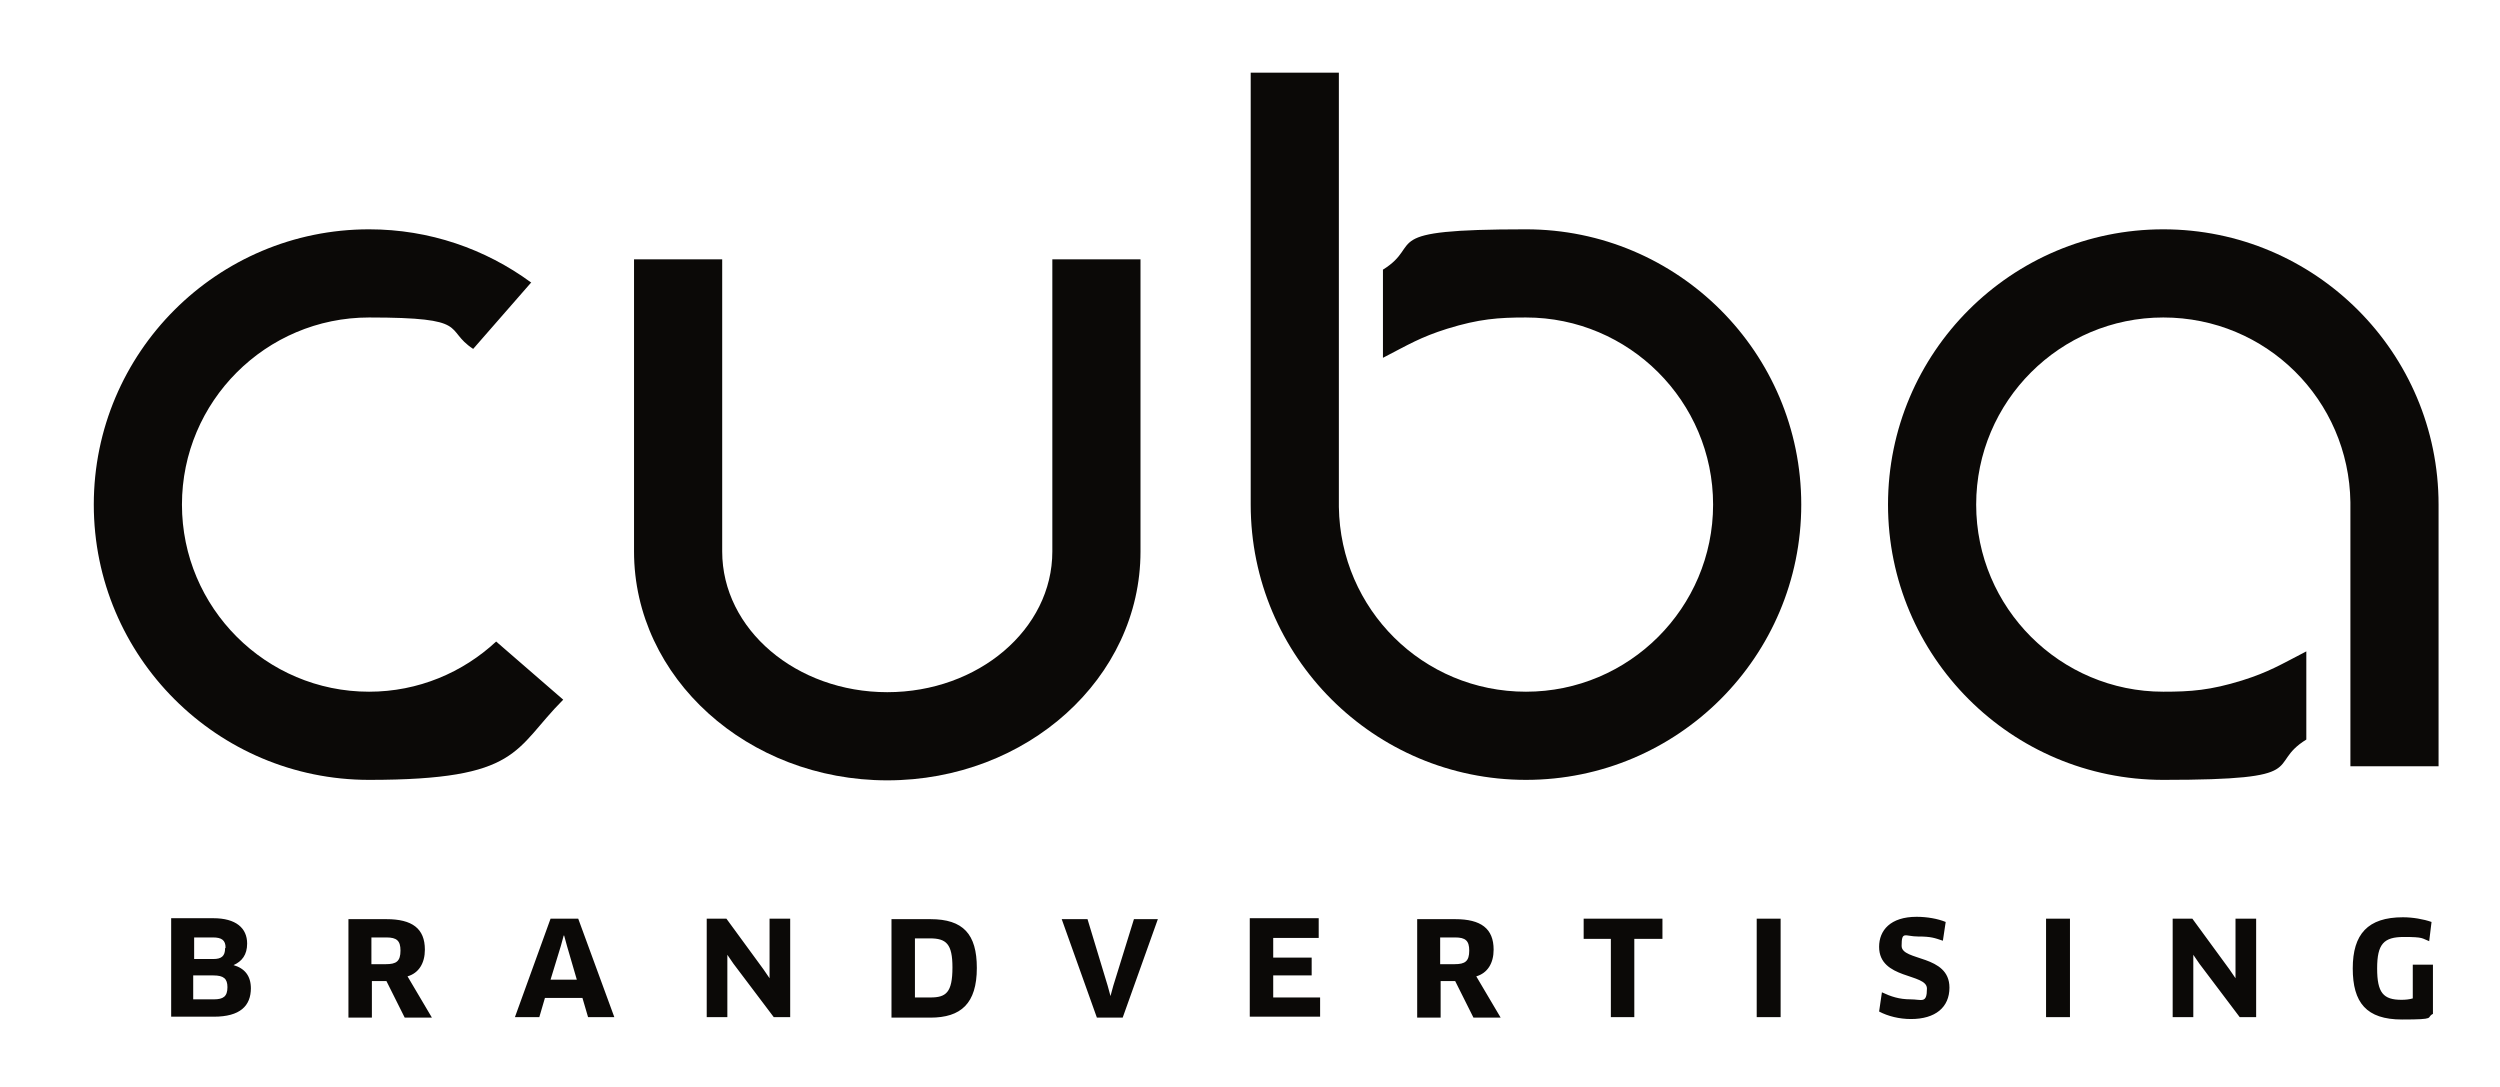 <?xml version="1.0" encoding="UTF-8"?>
<svg xmlns="http://www.w3.org/2000/svg" id="Ebene_1" data-name="Ebene 1" version="1.1" viewBox="0 0 533.1 231.7">
  <defs>
    <style>
      .cls-1 {
        fill: #0b0907;
        stroke-width: 0px;
      }
    </style>
  </defs>
  <path class="cls-1" d="M113.2,60.2c-9.7-7.1-21.6-11.3-34.5-11.3-32.4,0-58.7,26.3-58.7,58.7s26.3,58.7,58.7,58.7,30.8-6.5,41.4-17.1l-14.3-12.4c-7.1,6.6-16.6,10.7-27.1,10.7-22,0-39.9-17.9-39.9-39.9s17.9-39.9,39.9-39.9,15.8,2.5,22.2,6.7l12.4-14.2Z"></path>
  <path class="cls-1" d="M518.9,205.7h-4.4v7.2c-.7.2-1.5.3-2.4.3-3.9,0-5.2-1.5-5.2-6.7s1.4-6.7,5.7-6.7,3.8.3,5.4.9l.5-4.1c-1.7-.6-4-1-6.1-1-7.5,0-10.7,3.6-10.7,10.9s2.9,10.9,10.5,10.9,5-.4,6.6-1.2v-10.5ZM481.1,216.9v-21h-4.4v12.7c0,0,0,0,0,0l-1.3-1.9-7.9-10.8h-4.2v21h4.4v-13.3s0,0,0,0l1.3,1.9,8.6,11.4h3.5ZM436.3,216.9h5.1v-21h-5.1v21ZM415.7,210.6c0-7.1-10.2-5.6-10.2-8.9s.7-2,3.5-2,3.5.3,5.3.9l.6-4c-1.7-.7-4-1.1-6.2-1.1-5.6,0-8,2.9-8,6.4,0,7,10.2,5.6,10.2,8.9s-1.1,2.3-3.5,2.3-4.2-.6-6.1-1.5l-.6,4.1c1.9,1,4.3,1.6,6.8,1.6,5.2,0,8.2-2.5,8.2-6.7M374.6,216.9h5.1v-21h-5.1v21ZM354.5,200.2v-4.3h-16.8v4.3c-.1,0,5.8,0,5.8,0v16.7h5v-16.7h6ZM313.3,202.7c0,2.3-.9,2.9-3.1,2.9h-3.1v-5.7h3.2c2.2,0,3,.7,3,2.8M318.5,202.5c0-4.5-2.7-6.5-8.2-6.5h-8.1v21h5v-7.8h3.1l3.9,7.8h5.8l-5.2-8.8c2.4-.7,3.7-2.8,3.7-5.7M271.5,212.8v-4.8h8.2v-3.8h-8.2v-4.2h9.7v-4.2h-14.7v21h15v-4.1c.1,0-10,0-10,0ZM241.8,196l-4.4,14.2-.6,2.2h0l-.6-2.2-4.3-14.2h-5.5l7.5,21h5.5l7.5-21h-5.2ZM203.1,206.3c0,5.4-1.4,6.4-4.7,6.4h-3.3v-12.6h3.2c3.5,0,4.8,1.2,4.8,6.2M208.3,206.4c0-7.2-2.9-10.4-9.9-10.4h-8.3v21h8.3c6.5,0,9.9-3,9.9-10.6M168.5,216.9v-21h-4.4v12.7c0,0,0,0,0,0l-1.3-1.9-7.9-10.8h-4.2v21h4.4v-13.3s0,0,0,0l1.3,1.9,8.6,11.4h3.5ZM120.3,199.5h0l.6,2.2,2.1,7.2h-5.6l2.2-7.2.6-2.2ZM125.5,216.9h5.5l-7.7-21h-5.9l-7.6,21h5.2l1.2-4.1h8l1.2,4.1ZM85.4,202.7c0,2.3-.9,2.9-3.1,2.9h-3.1v-5.7h3.2c2.2,0,3,.7,3,2.8M90.6,202.5c0-4.5-2.7-6.5-8.2-6.5h-8.1v21h5v-7.8h3.1l3.9,7.8h5.8l-5.2-8.8c2.4-.7,3.7-2.8,3.7-5.7M48,202.2c0,1.7-.8,2.3-2.5,2.3h-4.1v-4.6h4c1.9,0,2.7.6,2.7,2.2M48.5,210.5c0,2-.9,2.6-2.9,2.6h-4.4v-5.1h4.3c2.2,0,3,.7,3,2.5M53.5,210.8c0-2.7-1.3-4.3-3.7-5h0c1.8-.8,2.9-2.2,2.9-4.6,0-3.3-2.4-5.4-7.2-5.4h-9v21h9.1c5.6,0,7.9-2.3,7.9-6.1"></path>
  <path class="cls-1" d="M243.1,55.3h-18.7v62.1h0c0,0,0,.1,0,.2,0,16.6-15.8,30-35.2,30s-35.2-13.4-35.2-30,0-.6,0-.9v-36.1s0,0,0,0v-25.3h-18.8v62.1h0c0,0,0,.1,0,.2,0,26.9,24.2,48.8,54,48.8s54-21.8,54-48.8,0-.1,0-.2h0v-62.1Z"></path>
  <path class="cls-1" d="M461.3,48.9c-32.4,0-58.7,26.3-58.7,58.7s26.3,58.7,58.7,58.7,21.6-3.1,30.5-8.6v-18.8c-5.6,2.9-8,4.4-13.7,6.2-6.8,2.1-10.9,2.4-16.8,2.4-22,0-39.9-17.9-39.9-39.9s17.9-39.9,39.9-39.9,39.6,17.6,39.9,39.4h0v56.3h18.8v-55.8c0-32.4-26.3-58.7-58.7-58.7"></path>
  <path class="cls-1" d="M325.4,166.3c32.4,0,58.7-26.3,58.7-58.7s-26.3-58.7-58.7-58.7-21.6,3.1-30.5,8.6v18.8c5.6-2.9,8-4.4,13.7-6.2,6.8-2.1,10.9-2.4,16.8-2.4,22,0,39.9,17.9,39.9,39.9s-17.9,39.9-39.9,39.9-39.6-17.6-39.9-39.4h0V15.5h-18.8v92.1c0,32.4,26.3,58.7,58.7,58.7"></path>
</svg>
